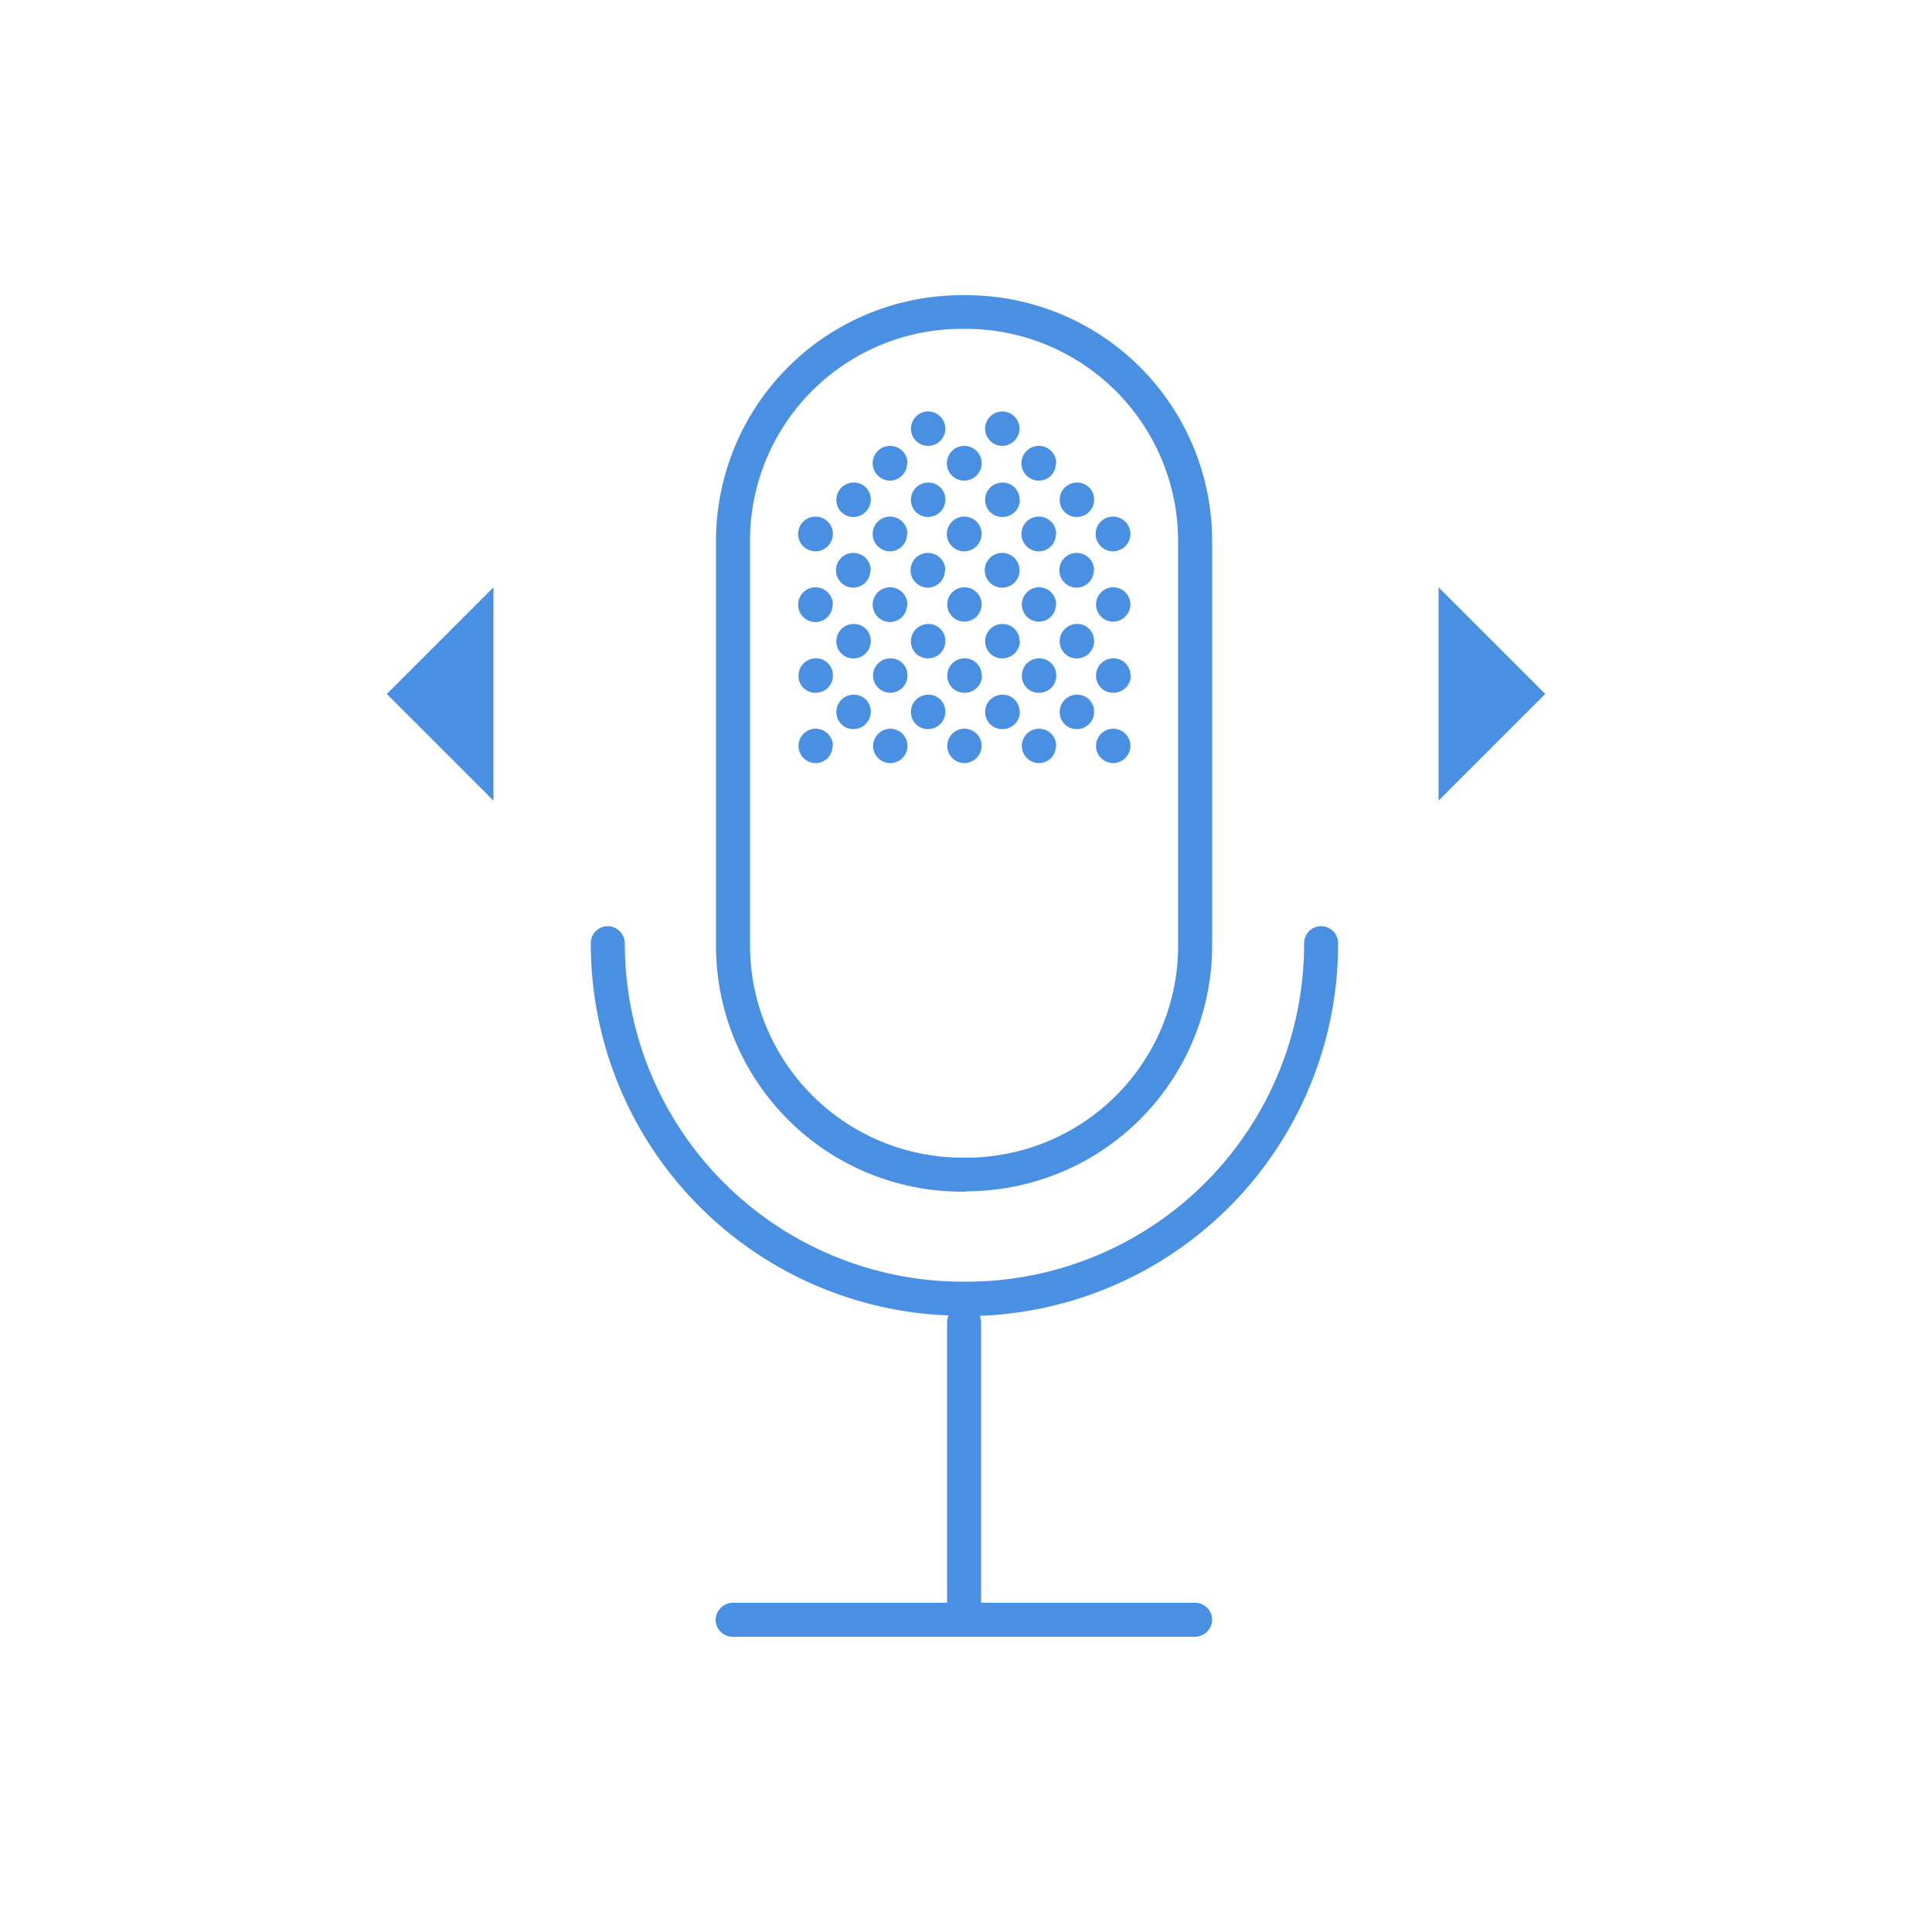<svg xmlns="http://www.w3.org/2000/svg" width="50" height="50" viewBox="0 0 50 50">
    <g data-name="Group 16748">
        <path data-name="Rectangle 17764" style="fill:none" d="M0 0h50v50H0z"/>
        <path d="M30.93 42.36H18.96a.444.444 0 0 1-.44-.44.451.451 0 0 1 .44-.44h11.97a.444.444 0 0 1 .44.44.451.451 0 0 1-.44.44" style="fill:#4a90e2"/>
        <path d="M24.95 42.36a.444.444 0 0 1-.44-.44v-7.69a.44.44 0 0 1 .88 0v7.69a.444.444 0 0 1-.44.44M25.01 30.84h-.12a6.363 6.363 0 0 1-6.36-6.36V14a6.363 6.363 0 0 1 6.36-6.36h.12A6.363 6.363 0 0 1 31.37 14v10.47a6.363 6.363 0 0 1-6.36 6.36m-.12-22.32A5.484 5.484 0 0 0 19.41 14v10.47a5.5 5.5 0 0 0 5.48 5.49h.12a5.484 5.484 0 0 0 5.48-5.49V14a5.5 5.5 0 0 0-5.48-5.49h-.12z" style="fill:#4a90e2"/>
        <path d="M25.01 34.05h-.12a9.624 9.624 0 0 1-9.6-9.64.437.437 0 0 1 .44-.44.444.444 0 0 1 .44.44 8.751 8.751 0 0 0 8.73 8.76h.12a8.738 8.738 0 0 0 8.73-8.76.44.44 0 1 1 .88 0 9.632 9.632 0 0 1-9.6 9.65" style="fill:#4a90e2"/>
        <path d="M22.52 17.78a.434.434 0 0 0-.45-.44.446.446 0 0 0-.44.45.437.437 0 0 0 .44.44.448.448 0 0 0 .45-.45M24.45 17.78a.434.434 0 0 0-.45-.44.446.446 0 0 0-.44.45.437.437 0 0 0 .44.44.448.448 0 0 0 .45-.45M26.37 17.78a.434.434 0 0 0-.45-.44.446.446 0 0 0-.44.45.44.44 0 0 0 .45.44.448.448 0 0 0 .45-.45M28.3 17.78a.434.434 0 0 0-.45-.44.446.446 0 0 0-.44.45.437.437 0 0 0 .44.44.446.446 0 0 0 .45-.44M21.54 16.84a.434.434 0 0 0-.45-.44.446.446 0 0 0-.44.45.434.434 0 0 0 .45.44.44.44 0 0 0 .44-.45M23.47 16.84a.434.434 0 0 0-.45-.44.445.445 0 1 0 .45.44M25.39 16.84a.434.434 0 0 0-.45-.44.446.446 0 0 0-.44.45.44.44 0 0 0 .45.44.448.448 0 0 0 .45-.45M27.32 16.84a.434.434 0 0 0-.45-.44.446.446 0 0 0-.44.45.434.434 0 0 0 .45.44.44.44 0 0 0 .44-.45M29.24 16.84a.434.434 0 0 0-.45-.44.446.446 0 0 0-.44.45.44.44 0 0 0 .45.44.448.448 0 0 0 .45-.45M21.54 18.67a.446.446 0 0 0-.44-.45.445.445 0 1 0-.01.89.437.437 0 0 0 .44-.44M23.47 18.67a.446.446 0 0 0-.44-.45.453.453 0 0 0-.45.44.445.445 0 0 0 .89.01M25.39 18.67a.446.446 0 0 0-.44-.45.445.445 0 0 0-.01.89.453.453 0 0 0 .45-.44M27.32 18.67a.446.446 0 0 0-.44-.45.445.445 0 1 0-.01.89.437.437 0 0 0 .44-.44M29.24 18.67a.446.446 0 0 0-.44-.45.445.445 0 1 0-.01.89.453.453 0 0 0 .45-.44M22.52 15.95a.434.434 0 0 0-.45-.44.446.446 0 0 0-.44.45.437.437 0 0 0 .44.44.446.446 0 0 0 .45-.44" style="fill:#4a90e2" transform="translate(.015 .639)"/>
        <path data-name="a`" d="M24.45 15.95a.434.434 0 0 0-.45-.44.446.446 0 0 0-.44.45.437.437 0 0 0 .44.44.446.446 0 0 0 .45-.44" style="fill:#4a90e2" transform="translate(.015 .639)"/>
        <path d="M26.37 15.95a.434.434 0 0 0-.45-.44.446.446 0 0 0-.44.45.44.44 0 0 0 .45.44.453.453 0 0 0 .45-.44M28.3 15.95a.434.434 0 0 0-.45-.44.446.446 0 0 0-.44.45.437.437 0 0 0 .44.44.446.446 0 0 0 .45-.44M21.54 15.01a.45.45 0 1 0-.45.45.44.44 0 0 0 .44-.45M23.47 15.01a.45.45 0 0 0-.9 0 .453.453 0 0 0 .44.45.448.448 0 0 0 .45-.45M25.39 15.01a.446.446 0 0 0-.44-.45.445.445 0 1 0-.01.89.453.453 0 0 0 .45-.44M27.32 15.01a.446.446 0 0 0-.44-.45.445.445 0 1 0-.01.89.437.437 0 0 0 .44-.44M29.24 15.01a.446.446 0 0 0-.44-.45.445.445 0 1 0-.01.89.453.453 0 0 0 .45-.44M22.52 14.12a.45.45 0 0 0-.9 0 .453.453 0 0 0 .44.45.448.448 0 0 0 .45-.45M24.45 14.12a.45.45 0 0 0-.9 0 .453.453 0 0 0 .44.45.448.448 0 0 0 .45-.45M26.37 14.12a.45.45 0 1 0-.45.45.448.448 0 0 0 .45-.45M28.3 14.12a.45.45 0 0 0-.9 0 .453.453 0 0 0 .44.45.446.446 0 0 0 .45-.44M21.54 13.18a.45.45 0 1 0-.45.45.455.455 0 0 0 .45-.45M23.47 13.18a.45.45 0 0 0-.9 0 .453.453 0 0 0 .44.45.448.448 0 0 0 .45-.45M25.39 13.18a.45.45 0 1 0-.45.45.455.455 0 0 0 .45-.45M27.32 13.18a.45.45 0 1 0-.45.45.44.44 0 0 0 .44-.45M29.24 13.18a.45.45 0 1 0-.45.45.455.455 0 0 0 .45-.45M22.52 12.29a.434.434 0 0 0-.45-.44.446.446 0 0 0-.44.45.437.437 0 0 0 .44.44.448.448 0 0 0 .45-.45M24.45 12.29a.434.434 0 0 0-.45-.44.446.446 0 0 0-.44.45.437.437 0 0 0 .44.44.448.448 0 0 0 .45-.45M26.37 12.29a.434.434 0 0 0-.45-.44.446.446 0 0 0-.44.45.44.44 0 0 0 .45.44.448.448 0 0 0 .45-.45M24.45 10.46a.446.446 0 0 0-.44-.45.445.445 0 1 0-.01.89.446.446 0 0 0 .45-.44M26.37 10.46a.446.446 0 0 0-.44-.45.445.445 0 1 0-.01.89.453.453 0 0 0 .45-.44M28.3 12.29a.434.434 0 0 0-.45-.44.446.446 0 0 0-.44.45.437.437 0 0 0 .44.44.446.446 0 0 0 .45-.44M23.47 11.35a.45.45 0 0 0-.9 0 .453.453 0 0 0 .44.45.448.448 0 0 0 .45-.45M25.39 11.35a.45.45 0 1 0-.45.45.455.455 0 0 0 .45-.45M27.32 11.35a.45.45 0 1 0-.45.45.44.44 0 0 0 .44-.45" style="fill:#4a90e2" transform="translate(.015 .639)"/>
        <path data-name="b`" d="m37.23 15.2 2.76 2.76-2.76 2.76" style="fill:#4a90e2"/>
        <path transform="translate(32.81 17.93)" style="fill:#4a90e2;" d="M7.19 0H0"/>
        <path d="m12.77 15.2-2.76 2.76 2.76 2.76" style="fill:#4a90e2"/>
        <path transform="translate(10 17.93)" style="fill:#4a90e2" d="M0 0h7.19"/>
    </g>
</svg>
